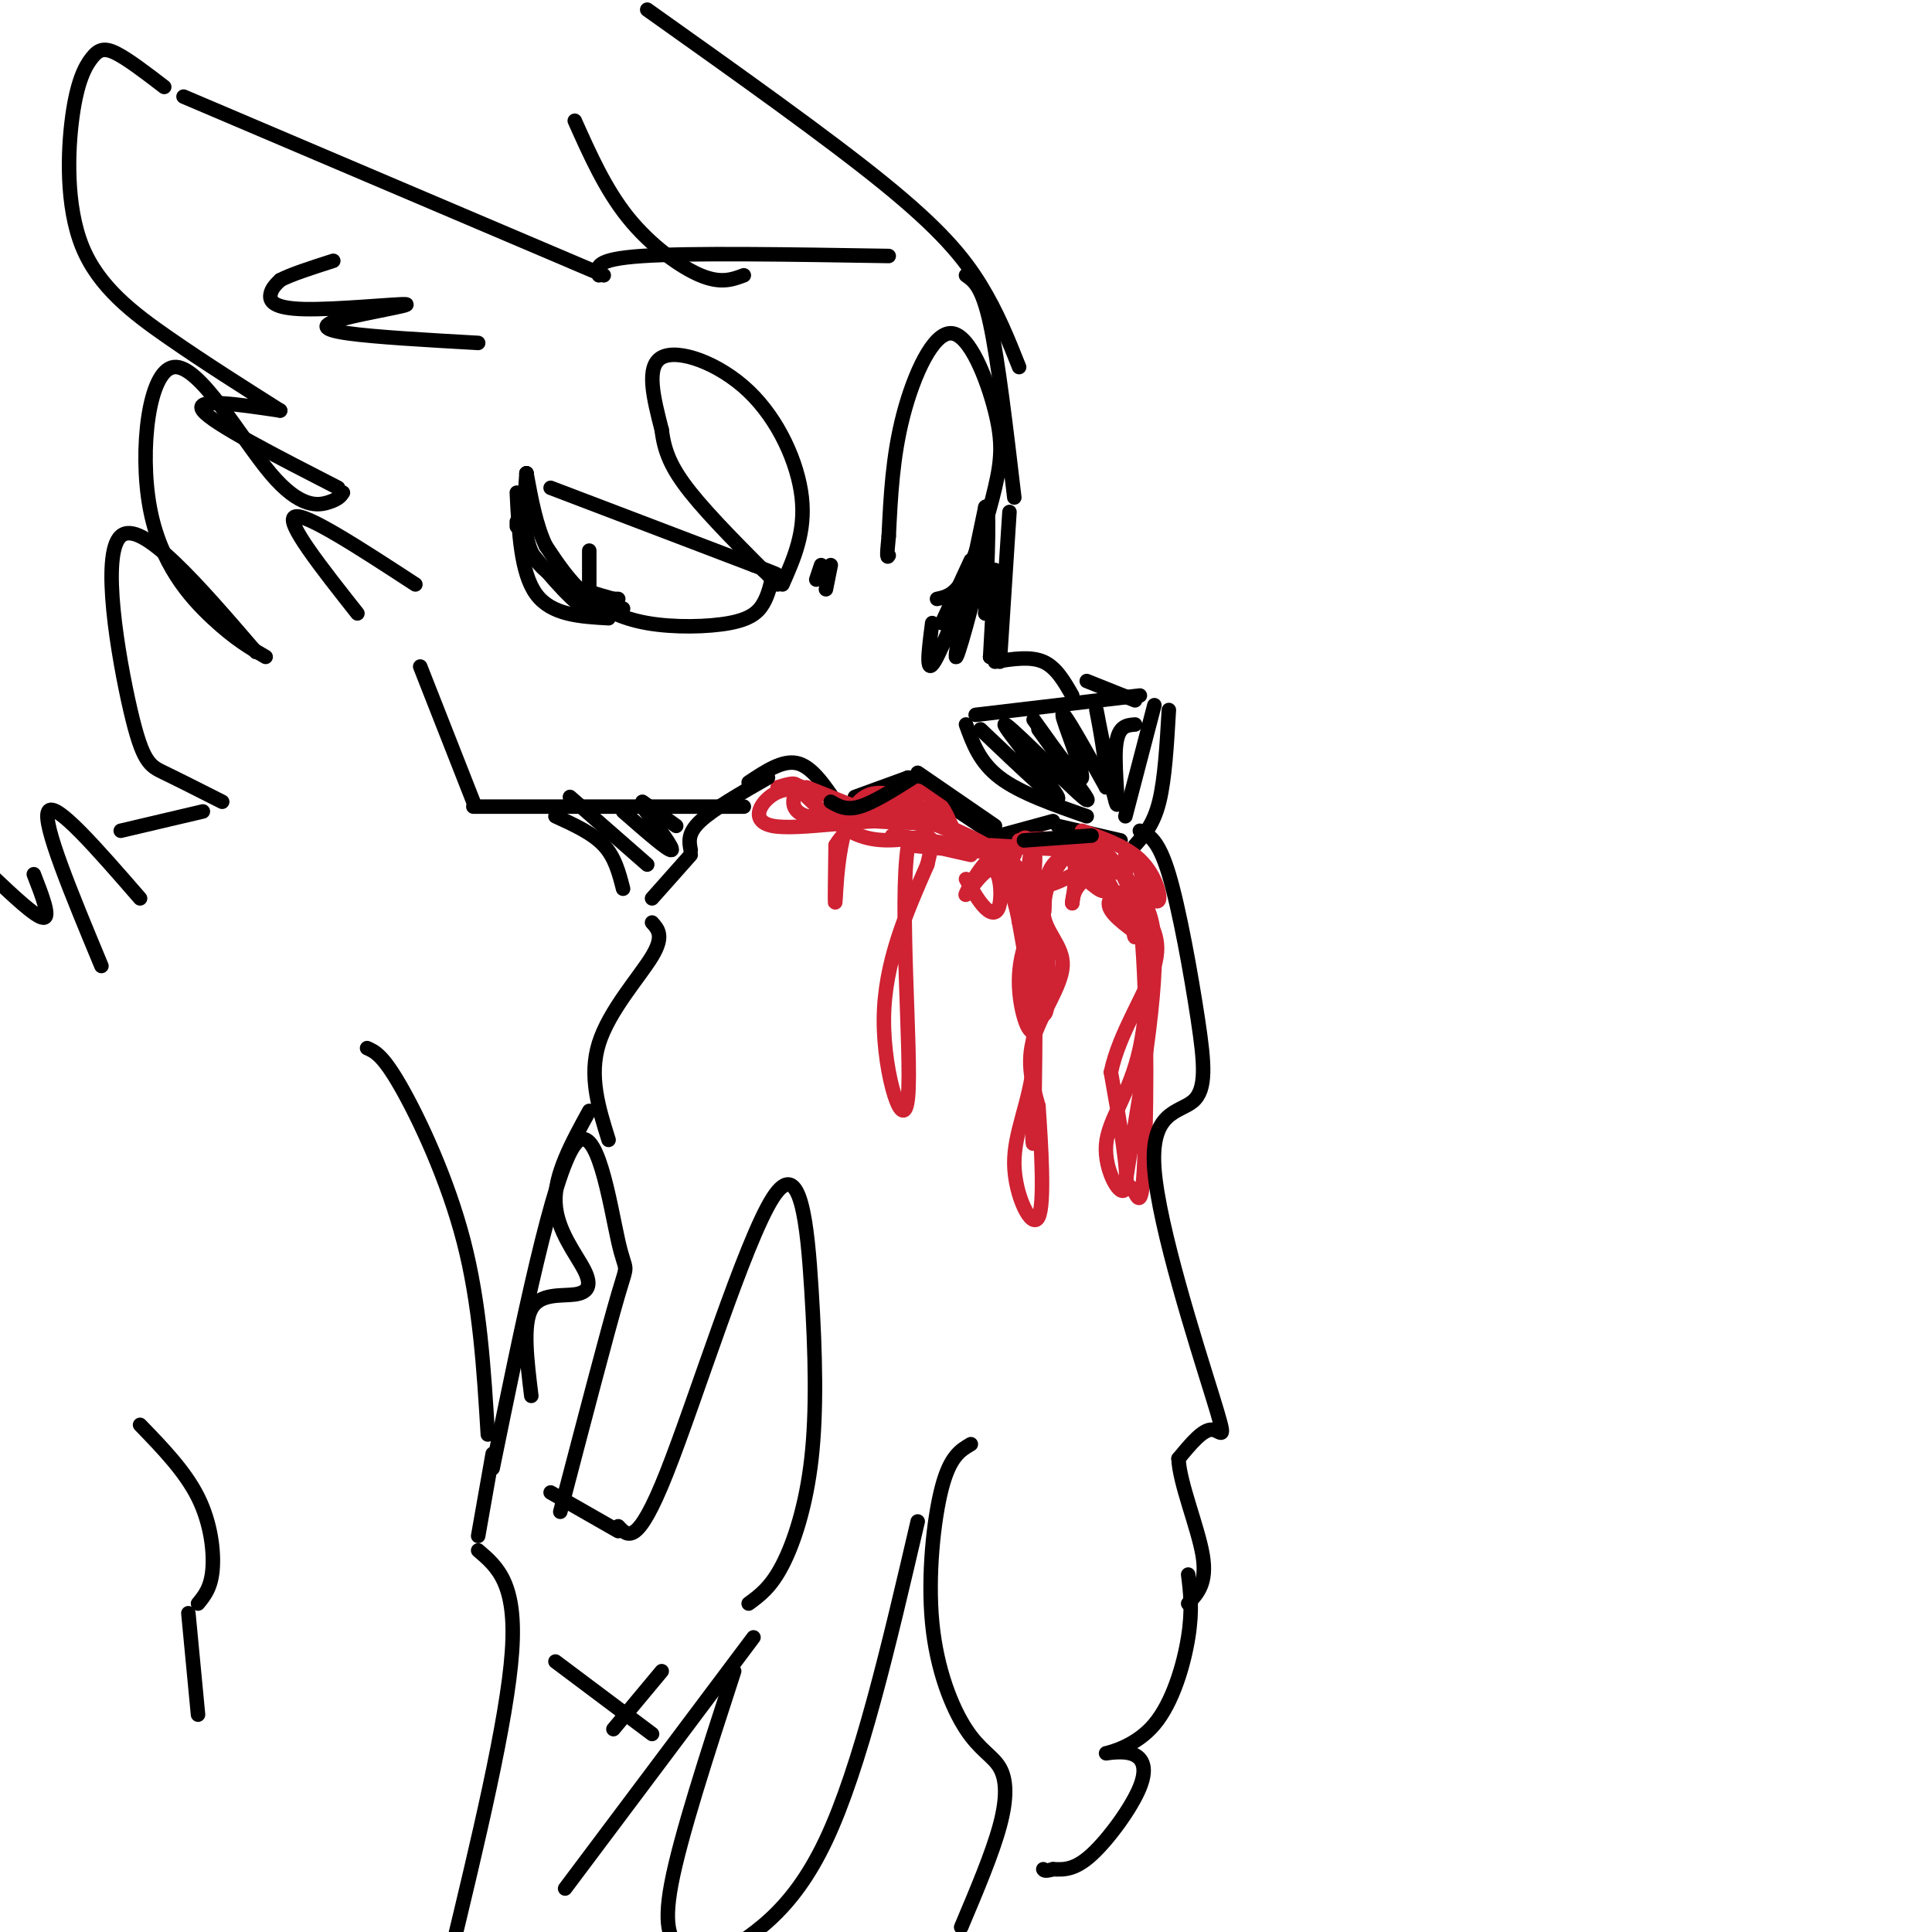 <svg viewBox='0 0 400 400' version='1.1' xmlns='http://www.w3.org/2000/svg' xmlns:xlink='http://www.w3.org/1999/xlink'><g fill='none' stroke='rgb(0,0,0)' stroke-width='3' stroke-linecap='round' stroke-linejoin='round'><path d='M114,101c0.000,0.000 42.000,16.000 42,16'/><path d='M156,117c7.333,2.833 4.667,1.917 2,1'/><path d='M158,118c0.000,0.000 0.000,0.000 0,0'/><path d='M160,119c-0.477,2.115 -0.954,4.230 -2,6c-1.046,1.770 -2.662,3.196 -7,4c-4.338,0.804 -11.399,0.986 -17,0c-5.601,-0.986 -9.743,-3.139 -13,-6c-3.257,-2.861 -5.628,-6.431 -8,-10'/><path d='M113,113c-2.000,-4.167 -3.000,-9.583 -4,-15'/><path d='M109,98c0.000,0.000 0.000,0.000 0,0'/><path d='M109,98c0.000,0.000 0.000,0.000 0,0'/><path d='M109,98c-0.500,6.833 -1.000,13.667 2,18c3.000,4.333 9.500,6.167 16,8'/><path d='M127,124c0.000,0.000 1.000,0.000 1,0'/><path d='M129,126c-2.250,1.167 -4.500,2.333 -8,0c-3.500,-2.333 -8.250,-8.167 -13,-14'/><path d='M107,109c0.000,0.000 0.000,-1.000 0,-1'/><path d='M107,102c0.417,8.333 0.833,16.667 4,21c3.167,4.333 9.083,4.667 15,5'/><path d='M122,114c0.000,0.000 0.000,8.000 0,8'/><path d='M162,121c2.399,-5.417 4.798,-10.833 4,-18c-0.798,-7.167 -4.792,-16.083 -11,-22c-6.208,-5.917 -14.631,-8.833 -18,-7c-3.369,1.833 -1.685,8.417 0,15'/><path d='M137,89c0.533,4.378 1.867,7.822 6,13c4.133,5.178 11.067,12.089 18,19'/><path d='M170,117c0.000,0.000 -1.000,3.000 -1,3'/><path d='M172,117c0.000,0.000 -1.000,5.000 -1,5'/><path d='M194,124c1.909,-0.405 3.819,-0.809 6,-5c2.181,-4.191 4.634,-12.167 6,-18c1.366,-5.833 1.644,-9.522 0,-16c-1.644,-6.478 -5.212,-15.744 -9,-16c-3.788,-0.256 -7.797,8.498 -10,17c-2.203,8.502 -2.602,16.751 -3,25'/><path d='M184,111c-0.500,4.833 -0.250,4.417 0,4'/><path d='M201,116c0.000,0.000 -6.000,13.000 -6,13'/><path d='M193,129c-0.780,6.000 -1.560,12.000 1,7c2.560,-5.000 8.458,-21.000 9,-20c0.542,1.000 -4.274,19.000 -5,20c-0.726,1.000 2.637,-15.000 6,-31'/><path d='M204,105c1.000,-1.500 0.500,10.250 0,22'/><path d='M204,127c0.000,0.000 0.000,0.000 0,0'/><path d='M209,106c0.000,0.000 -2.000,31.000 -2,31'/><path d='M206,118c0.000,0.000 -1.000,18.000 -1,18'/><path d='M205,136c0.000,0.000 0.000,0.000 0,0'/><path d='M205,136c0.000,0.000 0.000,0.000 0,0'/><path d='M206,137c3.667,-0.583 7.333,-1.167 10,0c2.667,1.167 4.333,4.083 6,7'/><path d='M225,141c0.000,0.000 10.000,4.000 10,4'/><path d='M233,169c0.000,0.000 6.000,-23.000 6,-23'/><path d='M236,144c0.000,0.000 -34.000,4.000 -34,4'/><path d='M200,150c1.417,3.917 2.833,7.833 7,11c4.167,3.167 11.083,5.583 18,8'/><path d='M203,151c8.458,8.048 16.917,16.095 16,14c-0.917,-2.095 -11.208,-14.333 -11,-15c0.208,-0.667 10.917,10.238 15,14c4.083,3.762 1.542,0.381 -1,-3'/><path d='M222,161c-1.333,-2.167 -4.167,-6.083 -7,-10'/><path d='M214,149c4.867,6.844 9.733,13.689 10,12c0.267,-1.689 -4.067,-11.911 -4,-13c0.067,-1.089 4.533,6.956 9,15'/><path d='M229,163c0.684,-2.614 -2.105,-16.649 -2,-16c0.105,0.649 3.105,15.982 4,19c0.895,3.018 -0.316,-6.281 0,-11c0.316,-4.719 2.158,-4.860 4,-5'/><path d='M242,147c-0.417,7.167 -0.833,14.333 -2,19c-1.167,4.667 -3.083,6.833 -5,9'/><path d='M232,174c0.000,0.000 -13.000,-3.000 -13,-3'/><path d='M218,170c0.000,0.000 -11.000,3.000 -11,3'/><path d='M206,173c0.000,0.000 -18.000,-12.000 -18,-12'/><path d='M188,161c0.000,0.000 0.000,0.000 0,0'/><path d='M188,161c0.000,0.000 -11.000,4.000 -11,4'/><path d='M173,166c-2.500,-3.667 -5.000,-7.333 -8,-8c-3.000,-0.667 -6.500,1.667 -10,4'/></g>
<g fill='none' stroke='rgb(207,34,51)' stroke-width='3' stroke-linecap='round' stroke-linejoin='round'><path d='M183,165c10.095,4.607 20.190,9.214 19,9c-1.190,-0.214 -13.667,-5.250 -17,-8c-3.333,-2.750 2.476,-3.214 6,-2c3.524,1.214 4.762,4.107 6,7'/><path d='M197,171c-2.786,-1.655 -12.750,-9.292 -18,-6c-5.250,3.292 -5.786,17.512 -6,21c-0.214,3.488 -0.107,-3.756 0,-11'/><path d='M173,175c2.143,-3.702 7.500,-7.458 13,-8c5.500,-0.542 11.143,2.131 8,3c-3.143,0.869 -15.071,-0.065 -27,-1'/><path d='M167,169c-4.467,-1.489 -2.133,-4.711 -2,-6c0.133,-1.289 -1.933,-0.644 -4,0'/><path d='M167,163c0.000,0.000 10.000,4.000 10,4'/><path d='M205,175c9.500,0.583 19.000,1.167 20,1c1.000,-0.167 -6.500,-1.083 -14,-2'/><path d='M211,174c0.978,-0.444 10.422,-0.556 14,0c3.578,0.556 1.289,1.778 -1,3'/><path d='M224,172c4.556,1.622 9.111,3.244 12,6c2.889,2.756 4.111,6.644 4,8c-0.111,1.356 -1.556,0.178 -3,-1'/><path d='M233,177c1.555,0.254 3.110,0.507 4,8c0.890,7.493 1.115,22.225 -1,32c-2.115,9.775 -6.569,14.593 -7,20c-0.431,5.407 3.163,11.402 4,9c0.837,-2.402 -1.081,-13.201 -3,-24'/><path d='M230,222c1.667,-8.089 7.333,-16.311 9,-22c1.667,-5.689 -0.667,-8.844 -3,-12'/><path d='M234,183c0.333,5.733 0.667,11.467 1,11c0.333,-0.467 0.667,-7.133 -1,-11c-1.667,-3.867 -5.333,-4.933 -9,-6'/><path d='M225,176c-3.083,0.417 -6.167,0.833 -8,7c-1.833,6.167 -2.417,18.083 -3,30'/><path d='M214,213c-0.512,12.643 -0.292,29.250 0,22c0.292,-7.250 0.655,-38.357 0,-52c-0.655,-13.643 -2.327,-9.821 -4,-6'/><path d='M210,177c-0.667,-1.000 -0.333,-0.500 0,0'/><path d='M213,179c0.351,2.321 0.702,4.643 1,3c0.298,-1.643 0.542,-7.250 0,-7c-0.542,0.250 -1.869,6.357 0,8c1.869,1.643 6.935,-1.179 12,-4'/><path d='M226,179c2.667,0.533 3.333,3.867 3,5c-0.333,1.133 -1.667,0.067 -3,-1'/><path d='M201,177c-9.089,-2.044 -18.178,-4.089 -16,-4c2.178,0.089 15.622,2.311 18,3c2.378,0.689 -6.311,-0.156 -15,-1'/><path d='M188,175c-1.917,12.179 0.792,43.125 0,52c-0.792,8.875 -5.083,-4.321 -5,-16c0.083,-11.679 4.542,-21.839 9,-32'/><path d='M192,179c1.500,-6.167 0.750,-5.583 0,-5'/><path d='M192,173c-4.750,0.833 -9.500,1.667 -14,0c-4.500,-1.667 -8.750,-5.833 -13,-10'/><path d='M165,163c-1.025,-1.196 2.913,0.815 3,1c0.087,0.185 -3.678,-1.456 -7,0c-3.322,1.456 -6.202,6.007 -1,7c5.202,0.993 18.486,-1.574 28,-1c9.514,0.574 15.257,4.287 21,8'/><path d='M209,178c4.853,4.137 6.486,10.480 7,11c0.514,0.520 -0.093,-4.783 1,-8c1.093,-3.217 3.884,-4.348 5,-3c1.116,1.348 0.558,5.174 0,9'/><path d='M222,187c-0.044,0.328 -0.156,-3.351 3,-5c3.156,-1.649 9.578,-1.267 8,-2c-1.578,-0.733 -11.156,-2.582 -13,-4c-1.844,-1.418 4.044,-2.405 8,0c3.956,2.405 5.978,8.203 8,14'/><path d='M236,190c1.560,12.750 1.458,37.625 1,49c-0.458,11.375 -1.274,9.250 -2,8c-0.726,-1.250 -1.363,-1.625 -2,-2'/><path d='M233,245c1.643,-11.000 6.750,-37.500 6,-50c-0.750,-12.500 -7.357,-11.000 -9,-9c-1.643,2.000 1.679,4.500 5,7'/><path d='M235,193c-0.500,-1.333 -4.250,-8.167 -8,-15'/><path d='M227,178c-1.799,-1.545 -3.598,-3.091 -6,-1c-2.402,2.091 -5.407,7.818 -5,12c0.407,4.182 4.225,6.818 4,11c-0.225,4.182 -4.493,9.909 -6,15c-1.507,5.091 -0.254,9.545 1,14'/><path d='M215,229c0.531,7.799 1.359,20.297 0,23c-1.359,2.703 -4.904,-4.388 -5,-11c-0.096,-6.612 3.258,-12.746 4,-21c0.742,-8.254 -1.129,-18.627 -3,-29'/><path d='M211,191c-1.167,-6.500 -2.583,-8.250 -4,-10'/><path d='M207,180c3.673,5.482 7.345,10.964 6,9c-1.345,-1.964 -7.708,-11.375 -8,-13c-0.292,-1.625 5.488,4.536 8,12c2.512,7.464 1.756,16.232 1,25'/><path d='M214,213c-0.805,2.298 -3.319,-4.456 -3,-11c0.319,-6.544 3.470,-12.877 5,-9c1.530,3.877 1.437,17.965 0,17c-1.437,-0.965 -4.219,-16.982 -7,-33'/><path d='M209,177c-3.383,-2.885 -8.340,6.401 -9,8c-0.660,1.599 2.978,-4.489 5,-5c2.022,-0.511 2.429,4.555 2,7c-0.429,2.445 -1.694,2.270 -3,1c-1.306,-1.270 -2.653,-3.635 -4,-6'/></g>
<g fill='none' stroke='rgb(0,0,0)' stroke-width='3' stroke-linecap='round' stroke-linejoin='round'><path d='M172,166c1.583,0.917 3.167,1.833 6,1c2.833,-0.833 6.917,-3.417 11,-6'/><path d='M190,160c0.000,0.000 16.000,11.000 16,11'/><path d='M212,174c0.000,0.000 14.000,-1.000 14,-1'/><path d='M159,161c-5.667,3.250 -11.333,6.500 -14,9c-2.667,2.500 -2.333,4.250 -2,6'/><path d='M143,177c0.000,0.000 -8.000,9.000 -8,9'/><path d='M135,191c1.267,1.400 2.533,2.800 0,7c-2.533,4.200 -8.867,11.200 -11,18c-2.133,6.800 -0.067,13.400 2,20'/><path d='M184,53c-20.500,-0.333 -41.000,-0.667 -51,0c-10.000,0.667 -9.500,2.333 -9,4'/><path d='M125,57c0.000,0.000 -87.000,-37.000 -87,-37'/><path d='M34,18c-3.769,-2.893 -7.538,-5.785 -10,-7c-2.462,-1.215 -3.615,-0.751 -5,1c-1.385,1.751 -3.000,4.789 -4,12c-1.000,7.211 -1.385,18.595 2,27c3.385,8.405 10.538,13.830 18,19c7.462,5.170 15.231,10.085 23,15'/><path d='M58,85c-9.000,-1.333 -18.000,-2.667 -16,0c2.000,2.667 15.000,9.333 28,16'/><path d='M154,167c0.000,0.000 -56.000,0.000 -56,0'/><path d='M98,166c0.000,0.000 -11.000,-28.000 -11,-28'/><path d='M86,121c-11.500,-7.500 -23.000,-15.000 -25,-14c-2.000,1.000 5.500,10.500 13,20'/><path d='M210,103c-1.667,-14.167 -3.333,-28.333 -5,-36c-1.667,-7.667 -3.333,-8.833 -5,-10'/><path d='M211,76c-2.244,-5.644 -4.489,-11.289 -8,-17c-3.511,-5.711 -8.289,-11.489 -20,-21c-11.711,-9.511 -30.356,-22.756 -49,-36'/><path d='M154,57c-2.378,0.889 -4.756,1.778 -9,0c-4.244,-1.778 -10.356,-6.222 -15,-12c-4.644,-5.778 -7.822,-12.889 -11,-20'/><path d='M71,102c-0.452,0.668 -0.904,1.335 -3,2c-2.096,0.665 -5.835,1.327 -12,-6c-6.165,-7.327 -14.756,-22.644 -20,-22c-5.244,0.644 -7.143,17.250 -5,29c2.143,11.750 8.326,18.643 13,23c4.674,4.357 7.837,6.179 11,8'/><path d='M53,135c-11.923,-13.863 -23.845,-27.726 -28,-24c-4.155,3.726 -0.542,25.042 2,36c2.542,10.958 4.012,11.560 7,13c2.988,1.440 7.494,3.720 12,6'/><path d='M42,168c0.000,0.000 -17.000,4.000 -17,4'/><path d='M29,186c-8.833,-10.167 -17.667,-20.333 -19,-18c-1.333,2.333 4.833,17.167 11,32'/><path d='M76,217c1.622,0.711 3.244,1.422 7,8c3.756,6.578 9.644,19.022 13,32c3.356,12.978 4.178,26.489 5,40'/><path d='M102,301c0.000,0.000 -3.000,17.000 -3,17'/><path d='M99,321c4.000,3.417 8.000,6.833 7,21c-1.000,14.167 -7.000,39.083 -13,64'/><path d='M29,295c4.667,4.822 9.333,9.644 12,15c2.667,5.356 3.333,11.244 3,15c-0.333,3.756 -1.667,5.378 -3,7'/><path d='M39,334c0.000,0.000 2.000,21.000 2,21'/><path d='M122,230c-3.627,6.601 -7.254,13.203 -7,19c0.254,5.797 4.388,10.791 6,14c1.612,3.209 0.703,4.633 -2,5c-2.703,0.367 -7.201,-0.324 -9,3c-1.799,3.324 -0.900,10.662 0,18'/><path d='M236,172c1.916,0.907 3.833,1.815 6,9c2.167,7.185 4.585,20.648 6,30c1.415,9.352 1.827,14.591 -1,17c-2.827,2.409 -8.892,1.986 -8,14c0.892,12.014 8.740,36.465 12,47c3.260,10.535 1.931,7.153 0,7c-1.931,-0.153 -4.466,2.924 -7,6'/><path d='M244,302c0.156,4.933 4.044,14.267 5,20c0.956,5.733 -1.022,7.867 -3,10'/><path d='M155,332c2.301,-1.680 4.603,-3.361 7,-8c2.397,-4.639 4.891,-12.238 6,-22c1.109,-9.762 0.833,-21.689 0,-35c-0.833,-13.311 -2.224,-28.007 -8,-19c-5.776,9.007 -15.936,41.716 -22,57c-6.064,15.284 -8.032,13.142 -10,11'/><path d='M128,317c0.000,0.000 -14.000,-8.000 -14,-8'/><path d='M116,313c4.905,-18.768 9.810,-37.536 12,-45c2.190,-7.464 1.667,-3.625 0,-11c-1.667,-7.375 -4.476,-25.964 -9,-20c-4.524,5.964 -10.762,36.482 -17,67'/><path d='M156,339c0.000,0.000 -39.000,52.000 -39,52'/><path d='M137,346c0.000,0.000 -10.000,12.000 -10,12'/><path d='M115,344c0.000,0.000 20.000,15.000 20,15'/><path d='M190,315c-5.917,25.417 -11.833,50.833 -19,66c-7.167,15.167 -15.583,20.083 -24,25'/><path d='M141,404c-1.917,-2.167 -3.833,-4.333 -2,-14c1.833,-9.667 7.417,-26.833 13,-44'/><path d='M201,299c-2.150,1.252 -4.301,2.504 -6,9c-1.699,6.496 -2.947,18.235 -2,28c0.947,9.765 4.089,17.556 7,22c2.911,4.444 5.591,5.543 7,8c1.409,2.457 1.545,6.274 0,12c-1.545,5.726 -4.773,13.363 -8,21'/><path d='M115,169c3.833,1.750 7.667,3.500 10,6c2.333,2.500 3.167,5.750 4,9'/><path d='M118,165c0.000,0.000 16.000,14.000 16,14'/><path d='M129,168c4.667,4.083 9.333,8.167 10,8c0.667,-0.167 -2.667,-4.583 -6,-9'/><path d='M133,166c0.000,0.000 7.000,5.000 7,5'/><path d='M246,326c0.458,3.646 0.916,7.291 0,13c-0.916,5.709 -3.205,13.481 -7,18c-3.795,4.519 -9.097,5.786 -10,6c-0.903,0.214 2.593,-0.623 5,0c2.407,0.623 3.725,2.706 2,7c-1.725,4.294 -6.493,10.798 -10,14c-3.507,3.202 -5.754,3.101 -8,3'/><path d='M218,387c-1.667,0.500 -1.833,0.250 -2,0'/><path d='M7,181c1.750,4.500 3.500,9.000 2,9c-1.500,0.000 -6.250,-4.500 -11,-9'/><path d='M99,71c-10.749,-0.610 -21.498,-1.220 -27,-2c-5.502,-0.780 -5.756,-1.731 -1,-3c4.756,-1.269 14.522,-2.856 13,-3c-1.522,-0.144 -14.333,1.153 -21,1c-6.667,-0.153 -7.191,-1.758 -7,-3c0.191,-1.242 1.095,-2.121 2,-3'/><path d='M58,58c2.167,-1.167 6.583,-2.583 11,-4'/></g>
</svg>